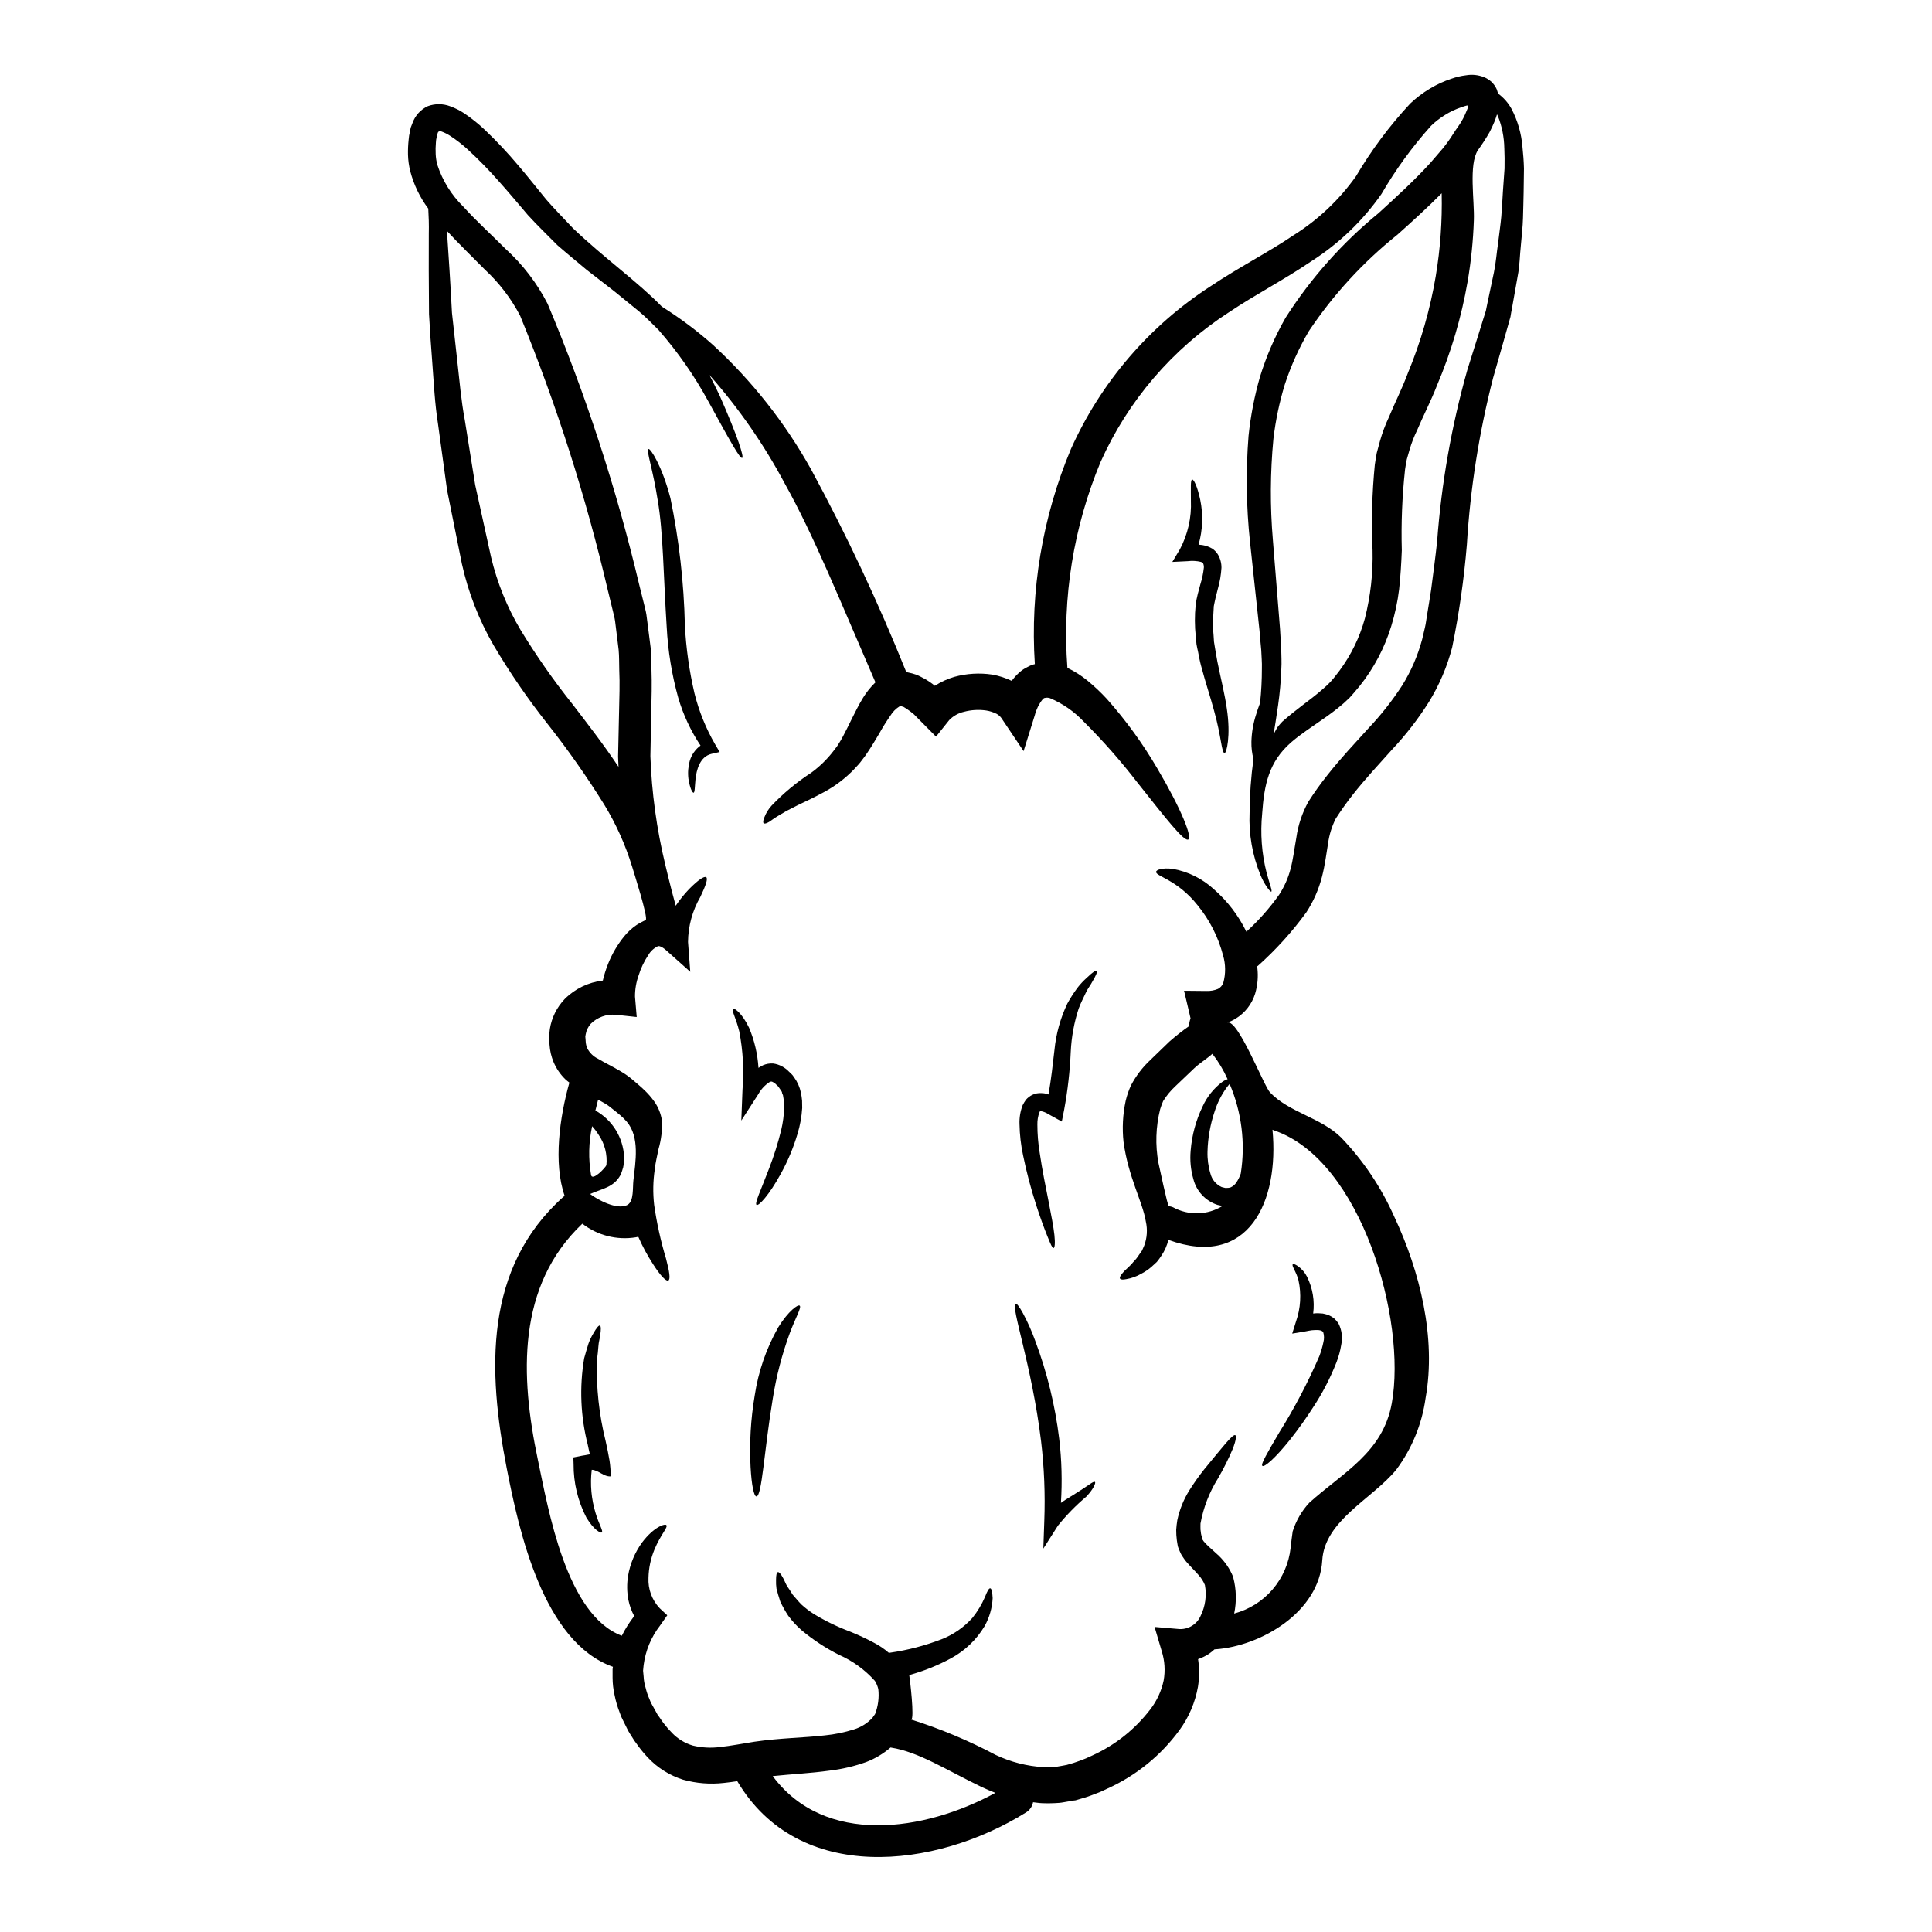 <?xml version="1.0" encoding="UTF-8"?>
<!-- Uploaded to: ICON Repo, www.iconrepo.com, Generator: ICON Repo Mixer Tools -->
<svg fill="#000000" width="800px" height="800px" version="1.1" viewBox="144 144 512 512" xmlns="http://www.w3.org/2000/svg">
 <g>
  <path d="m385.46 599.69c7.742 2.441 15.242 5.586 22.41 9.387 3.981 1.883 8.281 2.981 12.676 3.238 1.07 0.027 2.141-0.004 3.211-0.09 0.543-0.027 1.059-0.199 1.602-0.254l0.789-0.145 0.395-0.086 0.199-0.027-0.004-0.004c1.184-0.312 2.348-0.684 3.492-1.113l1.547-0.602 1.629-0.742c6.059-2.738 11.348-6.93 15.398-12.203 1.758-2.262 2.981-4.894 3.574-7.699 0.461-2.566 0.293-5.207-0.484-7.699l-1.918-6.496 6.352 0.543 0.004 0.004c2.484 0.211 4.832-1.18 5.836-3.465 1.254-2.531 1.656-5.402 1.145-8.184-0.395-0.969-0.957-1.859-1.66-2.633-0.945-1.09-2.059-2.148-3.316-3.606-0.32-0.395-0.617-0.805-0.891-1.23l-0.43-0.688-0.395-0.859-0.344-0.859-0.086-0.227c-0.02-0.117-0.047-0.23-0.082-0.344 0-0.059-0.059-0.344-0.059-0.344l-0.172-1.059c-0.121-0.93-0.176-1.867-0.172-2.805 0.055-0.887 0.168-1.715 0.289-2.519 0.598-2.832 1.691-5.531 3.231-7.984 1.191-1.887 2.481-3.715 3.867-5.465 5.008-6.066 7.555-9.387 8.266-9.102 0.316 0.172 0.199 1.348-0.543 3.348v0.004c-1.18 2.805-2.535 5.527-4.066 8.156-2.273 3.641-3.836 7.68-4.606 11.902 0 0.547-0.031 1.117 0 1.605l0.086 0.656c0.02 0.281 0.066 0.559 0.141 0.832l0.289 1.059 0.027 0.141c0.051 0.055 0.098 0.113 0.141 0.172l0.086 0.168 0.227 0.262h0.004c0.152 0.191 0.316 0.371 0.488 0.543 0.789 0.832 2.09 1.891 3.379 3.117h-0.004c1.602 1.539 2.867 3.391 3.723 5.441 0.031 0.09 0.062 0.188 0.086 0.281 0.828 3.133 0.918 6.418 0.254 9.59 3.957-1.055 7.504-3.281 10.172-6.383 2.668-3.106 4.336-6.945 4.785-11.016 0.145-1.461 0.348-2.922 0.543-4.352 0.883-2.836 2.391-5.438 4.41-7.613 8.93-8.07 19.488-13.223 21.863-26.371 3.977-21.918-7.984-64.391-31.164-72.289-0.168-0.055-0.316-0.141-0.457-0.195 1.801 18.895-6.211 36.973-27.586 29.191l-0.004-0.004c-0.352 1.492-0.977 2.906-1.836 4.172-0.375 0.59-0.785 1.152-1.23 1.688-0.484 0.457-0.945 0.887-1.402 1.285v0.004c-0.828 0.719-1.742 1.336-2.719 1.836-1.215 0.707-2.551 1.191-3.938 1.426-0.945 0.199-1.516 0.141-1.688-0.141-0.172-0.285 0.086-0.789 0.715-1.52 0.57-0.742 1.801-1.629 2.754-2.828 0.598-0.598 1.125-1.258 1.574-1.969 0.254-0.344 0.516-0.742 0.789-1.117 0.199-0.43 0.375-0.859 0.574-1.316 0.766-2.039 0.914-4.258 0.43-6.379-0.832-5.18-4.664-11.809-5.902-21.066h-0.004c-0.395-3.66-0.203-7.359 0.574-10.957 0.332-1.398 0.801-2.762 1.402-4.066 1.309-2.492 3.023-4.746 5.078-6.672l5.094-4.922c1.668-1.469 3.418-2.844 5.238-4.121-0.02-0.684 0.105-1.367 0.375-2-0.086-0.395-0.172-0.832-0.289-1.285l-1.434-6.07 5.957 0.059v-0.004c1.039 0.043 2.07-0.145 3.031-0.543 0.652-0.34 1.152-0.91 1.406-1.602 0.664-2.387 0.645-4.918-0.062-7.297-1.27-4.859-3.57-9.391-6.754-13.281-5.438-6.84-11.074-7.613-10.988-8.844 0.027-0.512 1.547-1.141 4.438-0.789v0.004c4.055 0.723 7.816 2.59 10.848 5.379 3.606 3.141 6.543 6.973 8.637 11.273 3.242-2.949 6.152-6.238 8.688-9.809 1.375-2.113 2.398-4.43 3.031-6.867 0.66-2.434 0.977-5.18 1.52-8.215 0.465-3.344 1.543-6.574 3.176-9.531 1.574-2.473 3.285-4.863 5.117-7.152 3.543-4.492 7.324-8.469 10.762-12.277 3.336-3.516 6.344-7.328 8.984-11.391 2.356-3.785 4.141-7.898 5.297-12.203 0.254-1.059 0.488-2.117 0.742-3.148 0.254-1.031 0.371-2.231 0.57-3.344 0.348-2.231 0.742-4.41 1.059-6.582 0.574-4.41 1.145-8.66 1.605-12.91 1.133-15.387 3.816-30.621 8.012-45.469 1.004-3.18 1.949-6.238 2.894-9.219 0.457-1.457 0.914-2.891 1.344-4.328 0.227-0.688 0.43-1.406 0.66-2.09 0.141-0.715 0.285-1.434 0.43-2.117 0.598-2.805 1.18-5.512 1.715-8.102s0.715-5.207 1.086-7.641c0.289-2.492 0.656-4.836 0.859-7.125 0.199-2.285 0.289-4.523 0.43-6.641 0.141-2.117 0.289-4.148 0.43-6.07 0.031-1.887 0.031-3.688-0.055-5.375h-0.004c-0.043-2.941-0.621-5.856-1.719-8.586-0.059-0.141-0.145-0.254-0.23-0.43-0.027 0.074-0.047 0.152-0.055 0.23-0.199 0.598-0.457 1.402-0.629 1.77-0.402 0.973-0.832 1.891-1.285 2.754l-0.004 0.004c-0.945 1.645-1.977 3.238-3.09 4.777-2.465 3.805-0.863 13.383-1.059 18.52-0.18 5.469-0.738 10.918-1.66 16.312-1.637 9.434-4.356 18.652-8.102 27.469-1.602 4.152-3.719 8.188-5.266 11.879-0.809 1.656-1.477 3.379-2 5.148-0.262 0.891-0.488 1.746-0.746 2.606-0.195 0.887-0.312 1.773-0.457 2.66-0.773 7.117-1.059 14.277-0.859 21.434-0.141 3.519-0.344 6.953-0.715 10.332-0.402 3.309-1.102 6.574-2.086 9.758-1.77 5.777-4.617 11.164-8.387 15.883-0.914 1.059-1.742 2.117-2.688 3.121h-0.004c-0.961 0.953-1.973 1.848-3.035 2.688-2.004 1.602-3.938 2.922-5.723 4.148-1.785 1.227-3.492 2.406-4.981 3.543l-0.742 0.598-0.945 0.789c-5.984 5.207-7.156 11.277-7.699 18.859l0.004-0.004c-0.531 5.285-0.133 10.621 1.18 15.77 0.891 3.262 1.547 4.781 1.23 4.953-0.141 0.059-0.43-0.227-0.945-0.914-0.773-1.074-1.418-2.238-1.914-3.465-2.144-5.211-3.133-10.828-2.891-16.457 0.027-4.785 0.371-9.566 1.027-14.309-0.395-1.492-0.574-3.031-0.543-4.574 0.066-2.473 0.488-4.922 1.258-7.269 0.172-0.602 0.316-1.031 0.43-1.348 0.113-0.316 0.262-0.715 0.375-1.031 0.082-0.227 0.141-0.395 0.227-0.625 0.328-3.035 0.488-6.082 0.484-9.133 0.059-1.602-0.113-3.176-0.168-4.836-0.172-1.715-0.316-3.461-0.461-5.234-0.77-7.184-1.609-15.004-2.516-23.465v-0.004c-1-9.336-1.133-18.742-0.391-28.102 0.547-5.297 1.562-10.535 3.031-15.656 1.684-5.469 3.969-10.738 6.812-15.707 6.684-10.453 14.98-19.785 24.578-27.648 4.695-4.289 9.5-8.641 13.852-13.449 1.031-1.227 2.09-2.457 3.176-3.691 1.02-1.25 1.957-2.562 2.809-3.934 0.832-1.348 1.918-2.66 2.602-4.035 0.352-0.672 0.664-1.359 0.941-2.062 0.199-0.395 0.172-0.484 0.289-0.711l0.086-0.289c0.027-0.199-0.027-0.344-0.141-0.375-0.066-0.012-0.137-0.012-0.199 0-0.496 0.125-0.984 0.277-1.461 0.461-1.508 0.504-2.949 1.184-4.297 2.031-1.344 0.82-2.59 1.789-3.719 2.891-4.984 5.555-9.383 11.605-13.133 18.059-4.973 7.121-11.305 13.188-18.629 17.855-7.184 4.891-14.883 8.84-21.891 13.562h-0.004c-14.898 9.652-26.684 23.414-33.922 39.621-7.176 17.238-10.184 35.922-8.785 54.543 1.914 0.914 3.711 2.059 5.352 3.406 1.812 1.496 3.523 3.109 5.117 4.836 5.059 5.695 9.543 11.879 13.383 18.457 6.469 10.957 9.215 18.172 8.211 18.77-1.113 0.715-5.836-5.406-13.535-15.109h-0.004c-4.371-5.676-9.113-11.055-14.191-16.109-2.512-2.668-5.551-4.781-8.926-6.211-0.426-0.148-0.883-0.18-1.32-0.082-0.117-0.012-0.23 0.031-0.312 0.113-0.113 0-0.227 0.168-0.371 0.316-0.961 1.215-1.652 2.621-2.031 4.121l-2.981 9.555-5.906-8.789c-0.328-0.441-0.746-0.812-1.23-1.086-0.867-0.434-1.797-0.734-2.754-0.887-1.973-0.289-3.981-0.172-5.902 0.34-1.48 0.336-2.832 1.094-3.894 2.176l-3.519 4.41-3.832-3.863c-0.656-0.684-1.348-1.375-2.004-2.031-0.613-0.52-1.254-1.008-1.918-1.461-0.289-0.168-0.543-0.344-0.832-0.516h0.004c-0.18-0.031-0.355-0.09-0.516-0.172-0.172-0.059-0.172 0.027-0.289-0.059-0.055 0-0.113 0.086-0.199 0.027-1.047 0.641-1.922 1.523-2.547 2.578-1.043 1.496-2.008 3.043-2.891 4.637-1 1.656-1.891 3.231-3.062 4.949-0.5 0.785-1.043 1.539-1.629 2.262l-0.395 0.516c-0.156 0.211-0.328 0.41-0.516 0.598l-1.004 1.09v0.004c-2.359 2.477-5.102 4.562-8.121 6.176-2.606 1.402-4.863 2.492-6.84 3.406-0.945 0.488-1.801 0.945-2.633 1.348-0.832 0.402-1.375 0.832-2.031 1.145h-0.004c-1.016 0.598-1.996 1.246-2.945 1.945-0.742 0.43-1.23 0.574-1.461 0.375-0.227-0.199-0.168-0.688 0.145-1.488 0.438-1.176 1.098-2.254 1.945-3.18 3.141-3.297 6.656-6.215 10.473-8.699 2.234-1.625 4.223-3.562 5.906-5.754l0.656-0.859v0.004c0.105-0.117 0.203-0.242 0.285-0.375l0.344-0.543c0.461-0.691 0.879-1.406 1.262-2.144 0.715-1.32 1.543-3.035 2.363-4.695 0.887-1.715 1.715-3.519 2.949-5.512h-0.004c0.918-1.496 2.023-2.875 3.289-4.094-9.188-21.176-16.312-38.918-23.98-52.598-5.512-10.367-12.227-20.051-20.004-28.848 1.004 1.945 1.891 3.777 2.691 5.438 4.949 11.25 6.469 16.254 5.981 16.531-0.57 0.289-3.176-4.375-8.957-14.957h-0.004c-3.688-6.785-8.117-13.141-13.207-18.949-1.688-1.633-3.32-3.41-5.352-5.066s-4.207-3.406-6.438-5.238c-2.316-1.801-4.75-3.691-7.269-5.637-2.488-2.09-5.117-4.234-7.781-6.555-2.492-2.547-5.18-5.094-7.785-7.953-2.488-2.922-4.891-5.809-7.527-8.758h-0.004c-2.652-3.039-5.469-5.93-8.441-8.656-1.453-1.328-3.012-2.535-4.66-3.609-0.699-0.453-1.449-0.828-2.231-1.117-0.43-0.141-0.457-0.113-0.684-0.027-0.227 0.086-0.262 0.141-0.395 0.543l-0.113 0.395-0.125 0.598c-0.117 0.449-0.184 0.91-0.199 1.375-0.094 1.035-0.113 2.078-0.059 3.117 0.043 0.938 0.188 1.867 0.426 2.777 1.371 4.227 3.75 8.055 6.93 11.16 3.293 3.664 7.231 7.211 11.164 11.16 4.555 4.141 8.324 9.062 11.137 14.539 10.125 24.086 18.238 48.969 24.266 74.391 0.43 1.746 0.887 3.543 1.316 5.293 0.199 0.891 0.461 1.746 0.602 2.691l0.375 2.863c0.254 1.945 0.484 3.863 0.742 5.836 0.262 1.973 0.141 3.832 0.227 5.781 0.141 3.894 0.027 7.699-0.059 11.559-0.086 3.777-0.141 7.613-0.227 11.477v0.004c0.344 9.676 1.664 19.289 3.934 28.703 0.23 0.945 0.461 1.891 0.688 2.863 0.656 2.691 1.348 5.379 2.09 8.07l0.004-0.004c1.055-1.566 2.238-3.039 3.543-4.406 2.406-2.434 3.981-3.492 4.523-3.148s-0.113 2.231-1.547 5.234h-0.004c-2.098 3.633-3.219 7.742-3.258 11.934l0.598 7.898-6.438-5.738c-1.059-0.945-1.945-1.23-2.231-1.004l-0.004 0.004c-1.043 0.523-1.91 1.344-2.484 2.359-1.09 1.637-1.938 3.418-2.519 5.293-0.656 1.816-0.984 3.734-0.973 5.664l0.457 5.406-5.582-0.598v0.004c-2.449-0.223-4.871 0.66-6.609 2.398-0.707 0.801-1.172 1.781-1.344 2.836-0.012 0.184-0.043 0.363-0.09 0.543 0.059 0.488 0.086 1.09 0.113 1.488h0.004c0.043 0.531 0.172 1.051 0.371 1.547 0.625 1.25 1.652 2.258 2.918 2.859 1.688 1.031 3.805 2.004 6.125 3.406 1.191 0.699 2.316 1.512 3.348 2.434 0.742 0.656 1.832 1.52 2.719 2.406l0.004-0.004c1.02 0.965 1.945 2.027 2.754 3.176 1.016 1.473 1.68 3.156 1.945 4.926 0.125 2.539-0.176 5.082-0.887 7.523-0.199 0.914-0.375 1.832-0.57 2.715-0.195 0.887-0.316 1.719-0.434 2.691v0.004c-0.469 3.117-0.523 6.281-0.168 9.414 0.688 4.809 1.734 9.559 3.137 14.211 0.918 3.465 1.23 5.555 0.629 5.836-0.602 0.285-2.059-1.199-4.035-4.289-1.512-2.32-2.828-4.762-3.934-7.297-0.207 0.062-0.418 0.109-0.633 0.141-5.027 0.824-10.168-0.48-14.191-3.606-17.43 16.531-16.457 40.379-11.809 62.473 2.805 13.277 7.5 41.207 22.266 46.727 0.918-1.84 2.023-3.586 3.289-5.207-0.723-1.348-1.242-2.793-1.547-4.289-0.395-2.109-0.422-4.269-0.082-6.387 0.547-3.191 1.816-6.215 3.719-8.84 3.176-4.207 6.152-5.066 6.438-4.582 0.457 0.602-1.488 2.434-3.176 6.473h0.004c-0.984 2.375-1.52 4.91-1.574 7.477-0.156 2.984 0.918 5.902 2.973 8.07l2.004 1.863-1.891 2.691h0.004c-2.375 3.055-3.887 6.691-4.379 10.527-0.031 0.488-0.113 0.973-0.145 1.461l0.145 1.516c0.043 1.039 0.227 2.07 0.543 3.062 0.238 1.012 0.574 2 1 2.949l0.289 0.715c0.113 0.289 0.316 0.598 0.457 0.887l1.004 1.801 0.371 0.688-0.004 0.004c0.043 0.043 0.082 0.09 0.117 0.141l0.113 0.172 0.289 0.395c0.344 0.484 0.688 1.059 1.059 1.516h-0.004c0.727 0.957 1.516 1.867 2.363 2.719 1.508 1.551 3.391 2.684 5.465 3.293 2.379 0.57 4.844 0.695 7.269 0.367 1.402-0.141 2.832-0.371 4.262-0.602 1.574-0.254 3.148-0.543 4.75-0.789 6.867-1.004 13.051-1.031 18.715-1.688 2.606-0.258 5.176-0.789 7.672-1.574 1.887-0.574 3.582-1.641 4.922-3.09 0.199-0.344 0.488-0.656 0.688-0.973 0.812-2.102 1.105-4.371 0.859-6.609-0.18-0.781-0.492-1.527-0.918-2.207-2.641-2.945-5.879-5.297-9.504-6.894-3.559-1.793-6.902-3.992-9.957-6.555-1.297-1.137-2.469-2.414-3.492-3.805-0.797-1.207-1.504-2.469-2.117-3.777-0.43-1.285-0.742-2.434-1-3.406-0.102-0.77-0.141-1.543-0.113-2.316 0-1.285 0.168-2.004 0.484-2.059 0.316-0.055 0.789 0.457 1.402 1.602 0.316 0.543 0.574 1.285 1.004 2.059 0.488 0.688 1 1.461 1.516 2.316 0.715 0.789 1.434 1.719 2.316 2.606 1.023 0.934 2.125 1.773 3.293 2.519 3.051 1.852 6.269 3.414 9.613 4.664 2.141 0.863 4.231 1.836 6.266 2.922 1.441 0.738 2.789 1.652 4.008 2.715l0.375-0.055c4.637-0.672 9.188-1.859 13.562-3.543 3.133-1.223 5.938-3.164 8.188-5.664 1.359-1.691 2.484-3.562 3.344-5.555 0.602-1.574 1.059-2.363 1.402-2.289 0.344 0.07 0.547 0.945 0.629 2.606-0.129 2.613-0.863 5.156-2.144 7.438-2.141 3.57-5.199 6.496-8.859 8.48-3.516 1.906-7.242 3.406-11.102 4.461 0.156 0.859 1.473 11.789 0.5 11.789zm162.4-410.97c-0.027 2.004-0.055 4.062-0.086 6.238-0.031 2.176-0.113 4.438-0.168 6.809-0.055 2.375-0.375 4.836-0.574 7.383-0.285 2.574-0.285 5.266-0.832 8.016-0.484 2.754-1 5.578-1.516 8.559-0.141 0.742-0.289 1.488-0.395 2.231-0.199 0.742-0.43 1.488-0.629 2.231-0.43 1.488-0.859 3.004-1.285 4.551-0.859 3.031-1.773 6.18-2.688 9.414v0.004c-3.719 14.473-6.047 29.27-6.953 44.184-0.758 9.141-2.059 18.23-3.894 27.215-1.324 5.098-3.398 9.965-6.152 14.453-2.856 4.531-6.144 8.777-9.816 12.676-3.519 3.938-7.125 7.785-10.359 11.906-1.629 2.059-3.117 4.176-4.523 6.352-1.035 2.059-1.723 4.273-2.031 6.555-0.457 2.633-0.789 5.668-1.629 8.898-0.859 3.32-2.25 6.481-4.121 9.359-3.785 5.211-8.125 9.996-12.934 14.281l-0.172-0.172c0.027 0.227 0.086 0.43 0.113 0.656 0.27 2.297 0.062 4.625-0.602 6.84-0.863 2.758-2.707 5.109-5.18 6.609-0.688 0.418-1.414 0.766-2.172 1.031 2.801-1.031 9.672 16.801 11.305 18.5 5.117 5.352 13.504 6.668 18.859 11.961h-0.004c5.875 6.121 10.641 13.223 14.078 20.977 6.781 14.449 11.164 32.078 8.301 48.047-0.945 6.875-3.613 13.402-7.758 18.973-6.238 7.672-19 13.422-19.629 24.043-0.789 13.676-16.168 22.719-28.305 23.582l0.004-0.004c-0.078 0.016-0.156 0.016-0.23 0-0.461 0.422-0.949 0.816-1.461 1.18-0.91 0.598-1.891 1.078-2.918 1.43 0.363 2.422 0.355 4.883-0.027 7.297-0.734 4.172-2.418 8.117-4.922 11.535-4.906 6.703-11.461 12.023-19.031 15.453l-1.969 0.918-2.176 0.832c-1.516 0.602-2.629 0.832-3.938 1.258l-0.395 0.113-0.145 0.027-0.285 0.027-0.574 0.113-1.113 0.172c-0.742 0.113-1.461 0.289-2.231 0.344-1.492 0.117-2.996 0.145-4.492 0.086-0.832-0.027-1.629-0.168-2.434-0.254-0.215 1.156-0.926 2.164-1.945 2.754-23.953 14.91-60.18 19.145-76.438-8.328-1.18 0.172-2.363 0.344-3.543 0.461-3.633 0.414-7.316 0.121-10.844-0.863-3.574-1.133-6.797-3.168-9.359-5.902-1.137-1.207-2.18-2.5-3.117-3.867-0.516-0.629-0.859-1.316-1.285-1.945l-0.316-0.488-0.145-0.254-0.316-0.516-0.457-0.918-0.918-1.859c-0.141-0.316-0.285-0.574-0.457-0.945l-0.43-1.145h0.004c-0.59-1.5-1.039-3.051-1.348-4.633-0.34-1.496-0.512-3.019-0.516-4.551v-2.262c0.016-0.211 0.043-0.422 0.086-0.629-18.5-6.555-24.895-36.004-28.16-52.715-5.008-25.754-6.066-52.938 15.023-71.828l0.344-0.254c-3.031-8.73-1.316-20.918 1.258-30.02-0.371-0.289-0.715-0.543-1.086-0.891h0.004c-1.34-1.301-2.398-2.859-3.121-4.578-0.598-1.449-0.957-2.984-1.059-4.551l-0.113-1.629c0.012-0.863 0.078-1.723 0.199-2.578 0.477-2.981 1.852-5.746 3.938-7.926 2.719-2.723 6.277-4.445 10.098-4.894 0.355-1.512 0.824-2.996 1.402-4.438 1.039-2.609 2.465-5.051 4.234-7.238 0.941-1.164 2.051-2.188 3.293-3.031 0.789-0.516 1.633-0.918 2.434-1.348 0.789-0.371-3.316-13.16-3.633-14.25h-0.004c-1.758-5.707-4.219-11.176-7.324-16.281-4.664-7.496-9.746-14.723-15.223-21.648-5.152-6.539-9.863-13.418-14.102-20.582-3.887-6.719-6.727-13.996-8.414-21.578-1.402-6.894-2.688-13.449-3.938-19.602-0.859-6.211-1.66-12.078-2.406-17.57-0.859-5.469-1.086-10.676-1.461-15.512-0.375-4.836-0.684-9.328-0.914-13.508-0.086-8.355-0.086-15.426-0.059-21.316 0.059-2.434-0.027-4.637-0.141-6.668h0.004c-2.219-2.961-3.84-6.324-4.777-9.902-0.363-1.434-0.562-2.902-0.605-4.379-0.027-1.336 0.031-2.676 0.176-4.004 0.047-0.715 0.164-1.426 0.34-2.117 0.086-0.375 0.113-0.715 0.227-1.117l0.488-1.258 0.004-0.004c0.707-1.938 2.16-3.512 4.035-4.375 1.906-0.699 4-0.691 5.902 0.027 1.32 0.477 2.582 1.109 3.75 1.887 1.973 1.332 3.828 2.824 5.551 4.465 3.098 2.957 6.027 6.082 8.785 9.359 2.633 3.09 5.066 6.18 7.383 9.012 2.316 2.688 4.809 5.152 7.086 7.613 8.469 8.07 17.113 14.133 23.555 20.773 4.797 3.004 9.332 6.402 13.562 10.16 10.344 9.523 19.102 20.633 25.953 32.91 9.445 17.434 17.883 35.398 25.27 53.801 0.086 0.027 0.172 0 0.262 0.027 0.863 0.172 1.711 0.402 2.543 0.688 0.684 0.316 1.348 0.656 2.031 1.031 0.961 0.535 1.875 1.156 2.723 1.859 1.594-1.031 3.328-1.828 5.152-2.363 3.277-0.902 6.707-1.109 10.07-0.602 1.785 0.316 3.516 0.875 5.148 1.66 0.539-0.746 1.156-1.438 1.836-2.062 0.75-0.707 1.609-1.285 2.547-1.715 0.543-0.301 1.133-0.523 1.742-0.656-1.262-19.492 2.016-39.008 9.57-57.02 7.93-17.676 20.812-32.676 37.09-43.18 7.582-5.066 15.223-8.93 21.891-13.453h0.004c6.496-4.078 12.129-9.398 16.566-15.656 4.074-6.918 8.891-13.379 14.367-19.258 1.578-1.496 3.312-2.816 5.18-3.934 1.801-1.094 3.719-1.977 5.723-2.637 1.25-0.449 2.543-0.758 3.863-0.914 1.629-0.285 3.301-0.105 4.832 0.516 1.465 0.586 2.644 1.715 3.297 3.148 0.141 0.375 0.254 0.789 0.371 1.18 1.477 1.074 2.699 2.465 3.574 4.066 1.633 3.121 2.613 6.535 2.891 10.043 0.199 1.84 0.348 3.789 0.402 5.82zm-23.379 28.473 0.004 0.004c1.215-7.262 1.742-14.621 1.574-21.98-3.894 3.938-7.871 7.527-11.707 10.961-9.098 7.273-17.023 15.902-23.496 25.586-2.629 4.481-4.766 9.23-6.379 14.168-1.426 4.68-2.43 9.477-3.004 14.336-0.859 8.945-0.906 17.945-0.141 26.898 0.684 8.477 1.316 16.309 1.891 23.496 0.113 1.832 0.227 3.606 0.316 5.32 0.027 1.801 0.141 3.578 0.027 5.293l-0.004 0.004c-0.109 3.231-0.395 6.449-0.855 9.645-0.395 2.805-0.832 5.441-1.23 7.926h-0.004c0.055-0.207 0.129-0.41 0.23-0.602 0.254-0.547 0.555-1.074 0.887-1.574 0.227-0.316 0.484-0.574 0.715-0.863l0.344-0.371 0.172-0.199 0.113-0.086 0.285-0.254c1.602-1.402 3.289-2.719 5.039-4.066 1.746-1.348 3.543-2.66 5.207-4.148 0.844-0.695 1.633-1.449 2.363-2.262 0.742-0.789 1.434-1.801 2.176-2.719 3.07-4.152 5.344-8.832 6.707-13.812 1.5-5.926 2.184-12.027 2.031-18.141-0.336-7.531-0.137-15.078 0.598-22.578 0.172-1.027 0.289-2.086 0.516-3.148l0.859-3.176v-0.004c0.613-2.16 1.402-4.266 2.363-6.297 1.629-3.938 3.461-7.5 4.981-11.559h-0.004c3.445-8.289 5.938-16.941 7.43-25.793zm-51.664 237.81c1.27-8.035 0.246-16.27-2.949-23.75-0.227 0.254-0.457 0.516-0.711 0.859h-0.004c-1.43 1.953-2.531 4.129-3.262 6.438-1.152 3.418-1.789 6.984-1.887 10.59-0.062 1.996 0.203 3.992 0.785 5.902 0.398 1.574 1.496 2.879 2.977 3.543l0.918 0.227c0.227 0.031 0.289-0.027 0.457 0h-0.004c0.312 0.008 0.621-0.031 0.918-0.113 0.656-0.277 1.215-0.746 1.602-1.34 0.488-0.73 0.879-1.523 1.16-2.356zm-4.922-24.266c0.434-0.32 0.918-0.57 1.43-0.742-1.07-2.398-2.422-4.656-4.035-6.727-0.789 0.715-1.574 1.258-2.172 1.719l-1.406 1.059-0.484 0.395-0.715 0.629c-1.66 1.602-3.316 3.176-4.981 4.75-1.273 1.172-2.383 2.508-3.289 3.981-0.305 0.699-0.566 1.414-0.789 2.144-1.168 4.656-1.324 9.504-0.457 14.227 0.262 1.059 2.406 11.414 2.754 11.473h0.004c0.375 0.043 0.742 0.141 1.09 0.285 4.141 2.269 9.184 2.129 13.188-0.371-0.168-0.027-0.344-0.027-0.484-0.055l-0.918-0.199 0.004-0.004c-3.16-1.035-5.57-3.617-6.383-6.84-0.703-2.441-0.945-4.996-0.715-7.527 0.32-4.074 1.395-8.051 3.176-11.73 1.164-2.551 2.938-4.769 5.168-6.465zm-60.109 188.39c-1.289-0.484-2.519-1.031-3.691-1.574-9.273-4.465-16.598-9.27-23.926-10.414l-0.168-0.027h-0.004c-1.914 1.652-4.102 2.961-6.469 3.859-3.117 1.113-6.352 1.871-9.641 2.258-5.117 0.715-10.234 0.945-15.109 1.461 13.789 18.574 40.176 14.711 59.008 4.438zm-95.926-162.34c0.543-4.836 1.742-11.473-1.773-15.539v-0.004c-0.504-0.582-1.051-1.129-1.637-1.629-0.711-0.629-1.402-1.145-2.402-1.949l0.004 0.004c-0.688-0.586-1.438-1.094-2.234-1.516-0.395-0.227-0.832-0.484-1.32-0.715-0.227 0.918-0.484 1.863-0.715 2.863l0.004-0.004c4.504 2.512 7.383 7.18 7.609 12.336 0.012 0.43-0.004 0.859-0.055 1.285l-0.113 1.004-0.031 0.113c0 0.055-0.055 0.344-0.055 0.344-0.031 0.117-0.066 0.23-0.113 0.344l-0.172 0.574h-0.004c-0.117 0.379-0.258 0.75-0.43 1.113-1.801 3.289-4.836 3.578-8.043 5.012 2.117 1.602 7.012 4.203 9.73 2.977l0.004-0.004c0.09-0.035 0.18-0.086 0.258-0.145 1.629-1.027 1.258-4.402 1.488-6.465zm-3.805-124.06c0.082-3.805 0.227-7.555 0.055-11.133-0.055-1.801 0-3.633-0.168-5.379-0.23-1.715-0.43-3.434-0.629-5.117l-0.316-2.547c-0.113-0.859-0.395-1.746-0.574-2.606-0.43-1.746-0.832-3.465-1.258-5.18l-0.004 0.004c-5.828-24.945-13.625-49.387-23.32-73.094-2.398-4.59-5.57-8.73-9.367-12.25-3.344-3.406-6.809-6.723-10.07-10.273 0.027 0.289 0.059 0.516 0.086 0.789 0.395 5.809 0.859 12.762 1.285 20.977 0.457 4.094 0.941 8.5 1.461 13.223 0.543 4.75 0.945 9.84 1.945 15.195 0.859 5.375 1.777 11.109 2.754 17.195 1.32 6.012 2.719 12.363 4.207 19.117 1.613 6.789 4.246 13.289 7.812 19.285 4.152 6.816 8.727 13.367 13.707 19.605 3.981 5.207 8.215 10.629 12.25 16.68-0.027-0.887-0.086-1.801-0.113-2.715 0.098-3.961 0.168-7.871 0.258-11.777zm-3.348 120.05-0.004 0.004c0.281-2.84-0.445-5.688-2.059-8.043-0.504-0.809-1.082-1.574-1.719-2.285-0.934 4.262-1.031 8.664-0.285 12.961 0.398 1.664 3.836-2.004 4.062-2.633z"/>
  <path d="m498.7 494.7c0.902 1.754 1.164 3.769 0.742 5.695-0.258 1.605-0.691 3.18-1.285 4.691-1.633 4.152-3.695 8.125-6.152 11.848-1.926 3.016-4.008 5.93-6.238 8.727-3.777 4.723-6.727 7.297-7.242 6.785-0.457-0.395 1.406-3.578 4.438-8.73h-0.004c4.066-6.496 7.633-13.285 10.676-20.316 0.465-1.219 0.828-2.473 1.09-3.746 0.219-0.859 0.199-1.762-0.059-2.609-0.113-0.199-0.457-0.543-1.516-0.574-0.508-0.004-1.016 0.016-1.52 0.059-0.543 0.086-1.086 0.172-1.602 0.289l-3.578 0.598 1.004-3.203c1.23-3.512 1.461-7.297 0.656-10.93-0.602-2.363-1.945-3.938-1.488-4.234 0.172-0.172 0.602 0 1.285 0.457h0.004c1.043 0.723 1.891 1.695 2.461 2.832 1.504 3.016 2.07 6.414 1.633 9.758 0.418-0.059 0.836-0.086 1.258-0.086l1.285 0.086h0.004c0.492 0.098 0.98 0.223 1.457 0.375 0.527 0.23 1.027 0.516 1.488 0.855 0.453 0.41 0.855 0.871 1.203 1.375z"/>
  <path d="m469.11 331.72c1.117 7.324-0.082 11.961-0.598 11.848-0.789-0.059-0.859-4.438-2.754-11.164-0.891-3.379-2.262-7.41-3.492-12.074-0.316-1.18-0.543-2.434-0.789-3.691-0.141-0.629-0.289-1.258-0.395-1.918-0.055-0.684-0.141-1.375-0.195-2.09v0.004c-0.297-2.742-0.305-5.504-0.031-8.242 0.125-1.023 0.316-2.035 0.578-3.031 0.227-0.859 0.457-1.719 0.684-2.547 0.449-1.426 0.758-2.894 0.918-4.383 0.023-0.371-0.035-0.742-0.176-1.086 0.027-0.141-0.113-0.086-0.113-0.227-0.172-0.027-0.254-0.145-0.457-0.199v-0.004c-1.152-0.281-2.344-0.348-3.523-0.199l-4.09 0.199 2.004-3.348c2.109-3.965 3.117-8.422 2.918-12.906 0-3.379-0.141-5.512 0.348-5.582 0.395-0.055 1.344 1.719 2.117 5.324 0.824 3.957 0.676 8.051-0.43 11.934 0.676 0.031 1.348 0.137 2 0.316 0.578 0.191 1.133 0.441 1.66 0.746 0.586 0.41 1.082 0.934 1.461 1.543 0.637 1.07 0.961 2.297 0.945 3.539-0.113 1.867-0.43 3.715-0.945 5.512-0.199 0.832-0.43 1.66-0.629 2.492-0.172 0.711-0.371 1.77-0.457 2.172-0.059 1.348-0.145 2.691-0.227 4.035h-0.004c-0.062 0.629-0.055 1.262 0.027 1.891 0.027 0.574 0.086 1.18 0.141 1.746 0.055 0.566 0.086 1.18 0.113 1.742 0.113 0.574 0.199 1.18 0.289 1.773 0.227 1.18 0.371 2.316 0.602 3.465 0.93 4.57 1.988 8.746 2.5 12.41z"/>
  <path d="m434.64 401.29c0.23 0.227-0.195 1.254-1.18 2.891-0.43 0.859-1.18 1.742-1.742 2.977-0.562 1.23-1.258 2.519-1.836 4.062l-0.004-0.004c-1.219 3.715-1.93 7.574-2.117 11.48-0.223 5.148-0.805 10.277-1.742 15.348l-0.629 3.176-3.004-1.656-1.18-0.66c-0.328-0.16-0.676-0.285-1.027-0.371-0.172-0.027-0.395-0.113-0.43-0.059-0.035 0.055-0.066-0.012-0.066-0.012h-0.027v0.027h-0.051c-0.027 0.145-0.113 0.145-0.168 0.348h-0.004c-0.363 1.008-0.539 2.074-0.516 3.148-0.004 2.492 0.199 4.981 0.602 7.441 0.711 4.832 1.629 9.242 2.363 12.961 0.73 3.719 1.316 6.754 1.547 8.898 0.23 2.144 0.113 3.465-0.262 3.465-0.316-0.027-0.742-1.031-1.543-3.004-0.801-1.973-1.891-4.863-3.062-8.5h0.004c-1.383-4.293-2.531-8.656-3.438-13.074-0.578-2.711-0.895-5.473-0.945-8.242-0.07-1.719 0.211-3.434 0.832-5.039 0.254-0.516 0.555-1.008 0.895-1.473 0.461-0.52 1.016-0.945 1.637-1.258 0.332-0.152 0.676-0.273 1.031-0.371 0.316-0.059 0.629-0.086 0.945-0.113h-0.004c0.578-0.023 1.156 0.031 1.719 0.168 0.227 0.059 0.43 0.145 0.629 0.199 0.711-4.062 1.145-8.016 1.574-11.762v0.004c0.418-4.289 1.578-8.473 3.434-12.363 0.793-1.441 1.684-2.824 2.66-4.148 0.754-0.973 1.598-1.875 2.519-2.691 1.457-1.395 2.344-2.023 2.586-1.793z"/>
  <path d="m434.17 536.73c0.289 0.199-0.316 1.801-2.289 3.894h-0.004c-2.75 2.316-5.269 4.894-7.523 7.699l-3.859 6.066 0.254-7.352v-0.004c0.262-7.059-0.023-14.129-0.859-21.148-2.461-20.121-8.129-35.816-6.727-36.371 0.316-0.113 0.977 0.789 1.891 2.434 1.277 2.375 2.379 4.844 3.289 7.383 3.141 8.367 5.273 17.082 6.356 25.953 0.668 5.641 0.82 11.332 0.457 17 0.395-0.289 0.789-0.543 1.145-0.789 1.602-1 3.004-1.859 4.148-2.606 2.223-1.414 3.352-2.414 3.723-2.16z"/>
  <path d="m356.56 435.66c0 0.656 0.031 1.316 0.031 1.969v-0.004c-0.148 2.352-0.57 4.676-1.262 6.93-1.086 3.648-2.562 7.172-4.406 10.5-3.09 5.668-5.902 8.66-6.438 8.242s1.145-3.863 3.348-9.676c1.285-3.32 2.356-6.723 3.203-10.184 0.461-1.953 0.723-3.949 0.785-5.953l-0.031-1.461c-0.055-0.488-0.168-0.918-0.227-1.402-0.027-0.543-0.254-0.656-0.316-1.031 0.059-0.227-0.43-0.832-0.742-1.285l-0.227-0.344-0.027-0.031-0.059-0.055-0.418-0.391c-0.219-0.258-0.488-0.473-0.785-0.633-0.516-0.316-0.602-0.254-0.973-0.141-1.266 0.809-2.305 1.918-3.035 3.231l-4.523 7.016 0.316-8.188c0.422-5.164 0.133-10.363-0.859-15.453-0.832-3.492-2.203-5.75-1.629-6.012 0.344-0.168 2.316 1.09 4.234 5.066 1.422 3.379 2.262 6.973 2.488 10.629 0.395-0.27 0.805-0.508 1.234-0.715 0.82-0.348 1.711-0.504 2.602-0.457 0.852 0.105 1.676 0.375 2.43 0.785 0.648 0.348 1.238 0.789 1.75 1.316l0.742 0.715 0.086 0.086 0.055 0.059 0.199 0.227 0.113 0.168 0.23 0.316 0.004 0.004c0.891 1.219 1.504 2.613 1.805 4.094 0.141 0.68 0.238 1.367 0.301 2.062z"/>
  <path d="m355.91 490c0.602 0.43-1.027 3.062-2.602 7.269-2.07 5.648-3.586 11.484-4.523 17.43-2.316 14.051-2.863 25.867-4.328 25.867-0.656 0-1.285-2.977-1.547-7.781-0.328-6.328 0.039-12.672 1.09-18.918 0.953-6.367 3.066-12.504 6.238-18.105 2.711-4.387 5.227-6.106 5.672-5.762z"/>
  <path d="m333.48 341.2 1.23 2.09-2.144 0.488c-3.18 0.742-3.981 4.438-4.238 6.582-0.227 2.231-0.168 3.691-0.543 3.719-0.285 0-0.945-1.113-1.344-3.691-0.199-1.613-0.074-3.246 0.371-4.809 0.484-1.605 1.48-3.012 2.832-4.004-2.594-3.894-4.586-8.16-5.902-12.652-1.707-6.137-2.734-12.438-3.062-18.797-0.859-13.309-0.914-25.102-2.363-33.457-1.285-8.383-3.148-13.363-2.461-13.676 0.484-0.262 3.574 4.41 5.805 12.988h0.004c2.297 11.113 3.582 22.418 3.836 33.766 0.316 6.062 1.168 12.086 2.547 18 1.176 4.715 3.004 9.242 5.434 13.453z"/>
  <path d="m305.85 535.25c-1.863 0.141-3.234-1.688-5.039-1.742h0.004c-0.461 3.863-0.109 7.781 1.031 11.5 0.859 2.922 2.117 4.809 1.629 5.117-0.344 0.195-2.117-0.688-4.09-3.981v0.004c-2.258-4.371-3.418-9.223-3.379-14.141l-0.059-1.773 2.289-0.457c0.289-0.055 0.57-0.113 0.859-0.141 0.395-0.059 0.789-0.172 1.23-0.227-0.199-0.789-0.375-1.633-0.547-2.465l0.004-0.004c-1.934-7.504-2.262-15.336-0.973-22.977 0.395-1.461 0.789-2.754 1.145-3.894 0.348-0.957 0.789-1.883 1.32-2.754 0.828-1.461 1.43-2.144 1.715-2.031 0.289 0.113 0.316 1.113 0.055 2.66-0.086 0.789-0.395 1.688-0.457 2.805-0.062 1.117-0.227 2.363-0.395 3.719v0.004c-0.215 7.234 0.566 14.465 2.32 21.488 0.375 1.688 0.742 3.434 1.031 5.18 0.199 1.363 0.301 2.734 0.305 4.109z"/>
 </g>
</svg>
